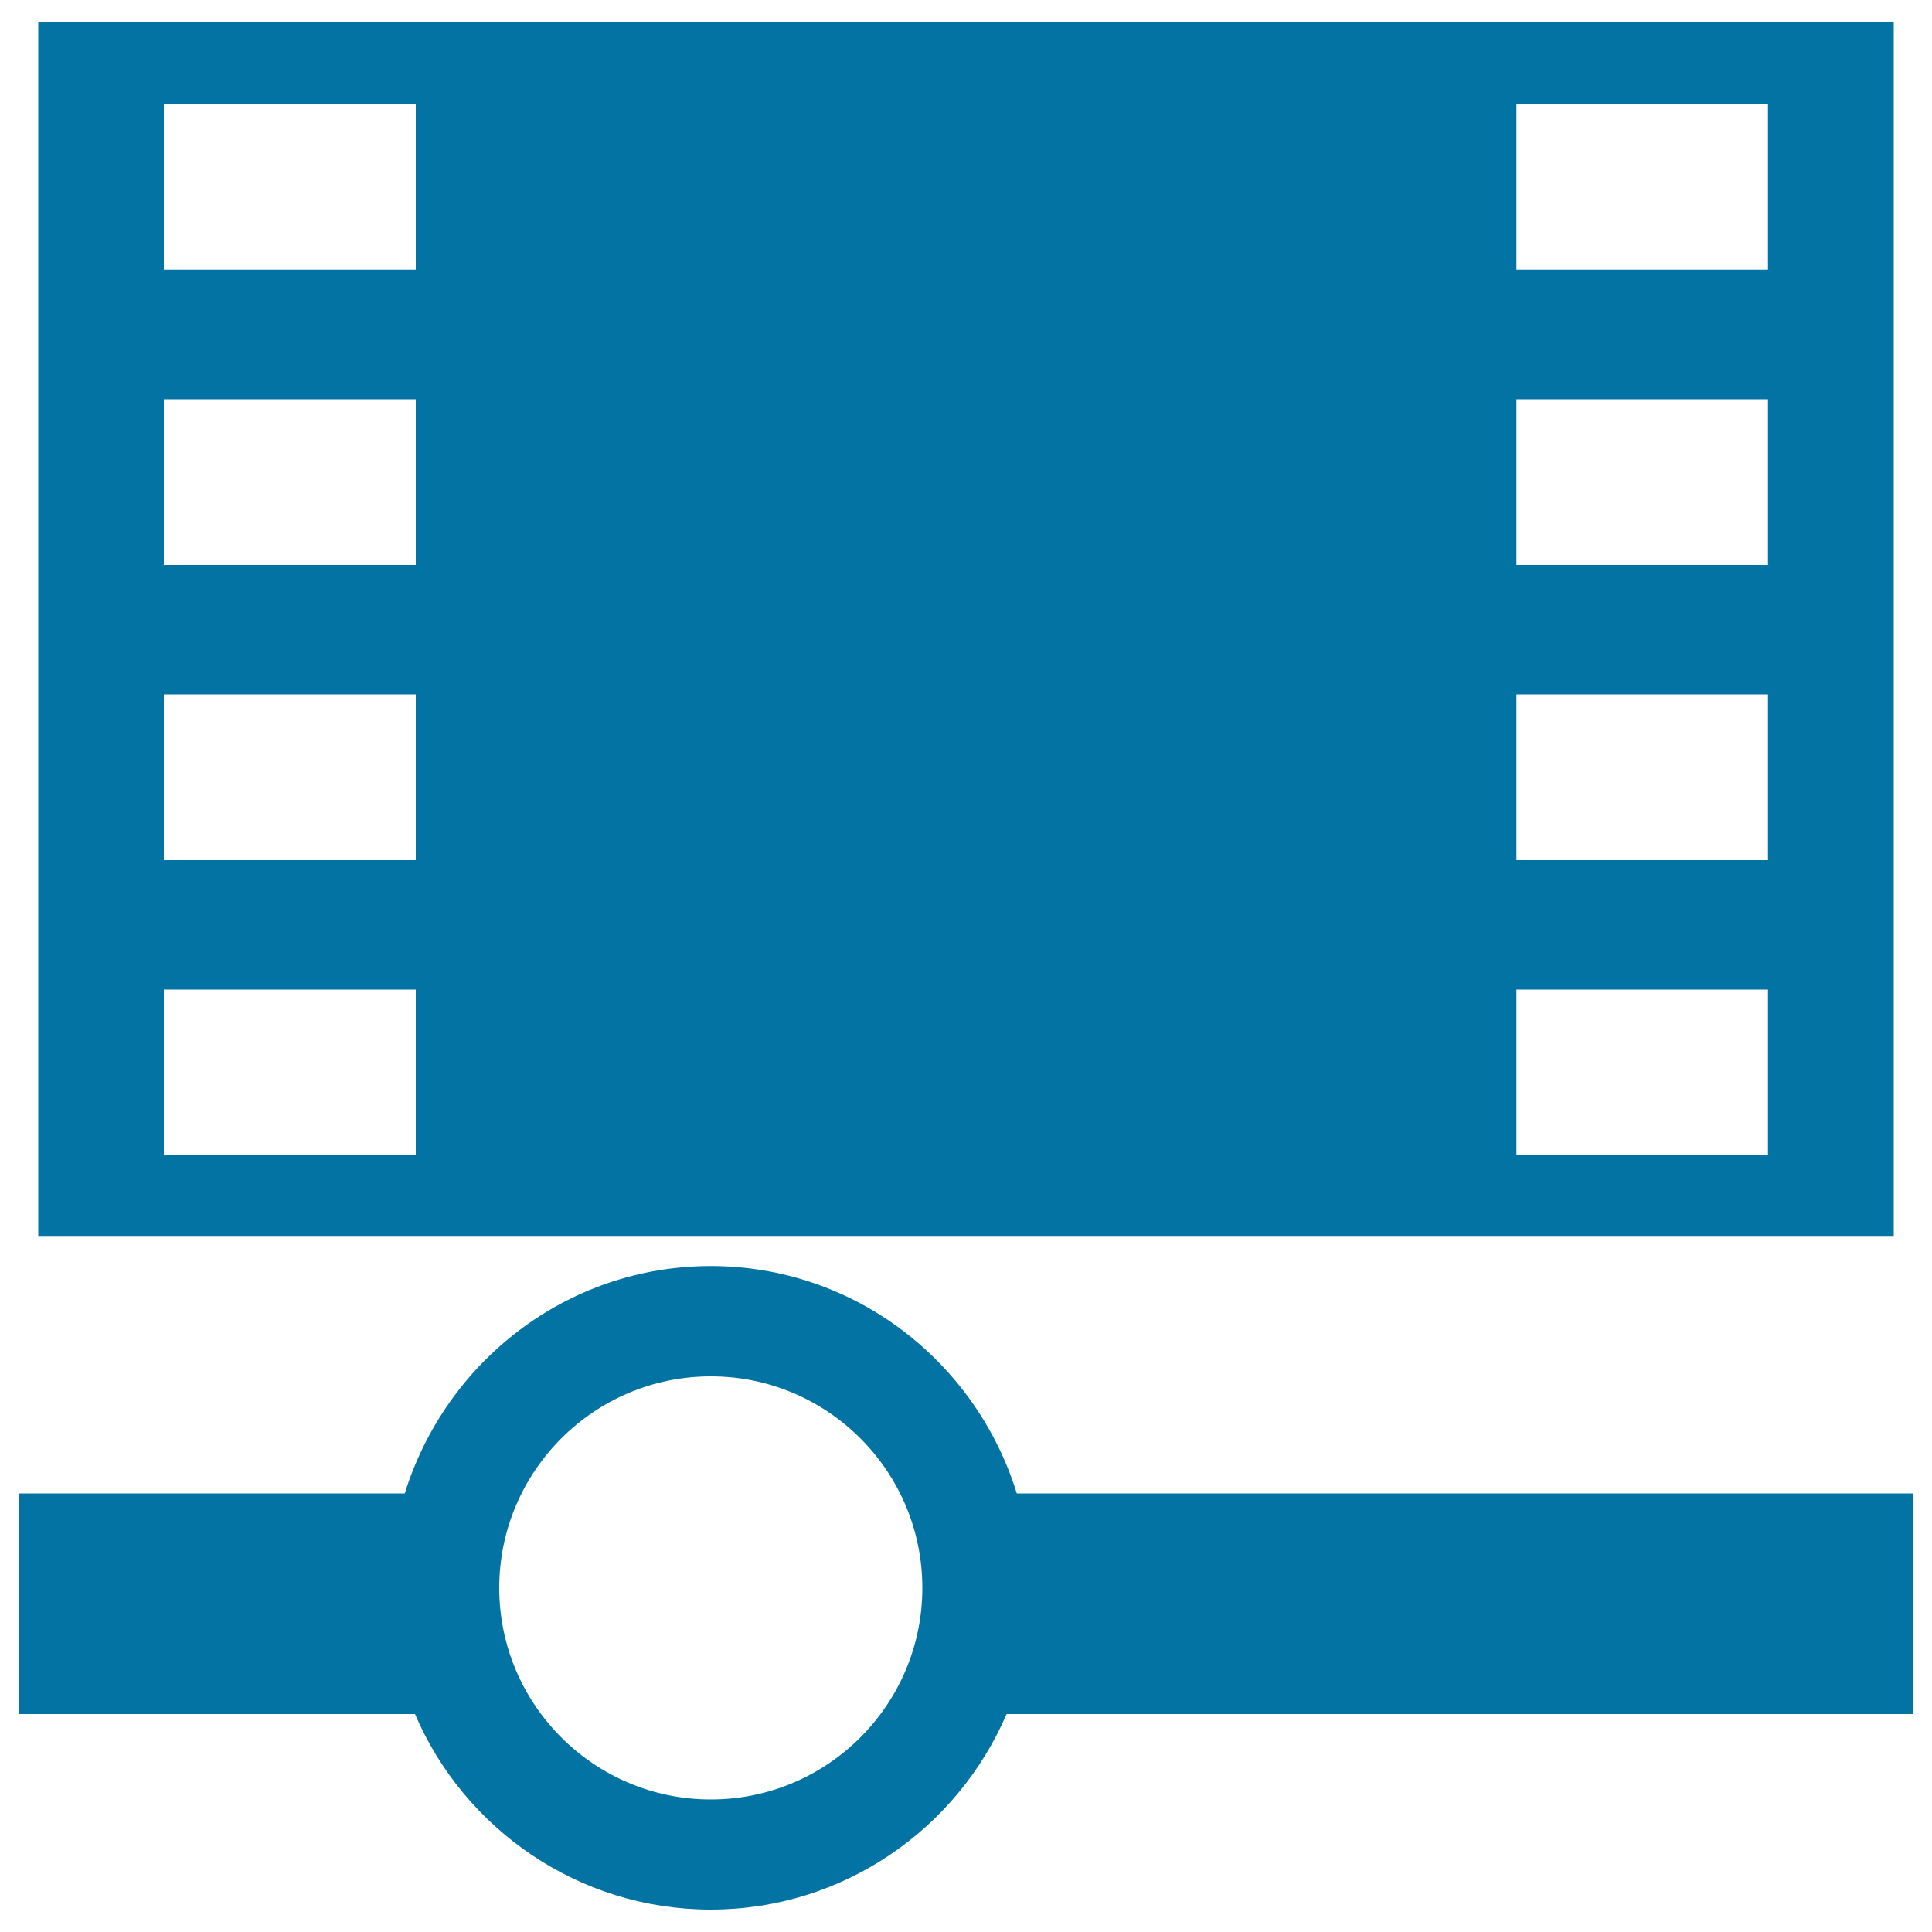<svg xmlns="http://www.w3.org/2000/svg" viewBox="0 0 1000 1000" style="fill:#0273a2">
<title>Video Streaming SVG icon</title>
<g><g><g><path d="M980.2,11.6H19.8v628.5h960.4V11.6z M215.1,598H84.8v-85.8h130.4V598z M215.1,445.2H84.8v-85.8h130.4V445.2z M215.1,292.4H84.8v-85.8h130.4V292.4z M215.1,139.5H84.8V53.7h130.4V139.5z M915.1,598H784.9v-85.8h130.2V598z M915.1,445.2H784.9v-85.8h130.2V445.2z M915.1,292.4H784.9v-85.8h130.2V292.4z M915.1,139.5H784.9V53.7h130.2V139.5z"/><path d="M990,773H526.3c-21-67.9-83.7-117.7-158.4-117.7c-74.7,0-137.3,49.8-158.4,117.7H10v114.2h204.8c25.4,59.4,84.5,101.2,153.1,101.2c68.6,0,127.6-41.8,153.1-101.2H990L990,773L990,773z M477.4,821.9c0,60.4-49.1,109.5-109.5,109.5c-60.3,0-109.5-49.1-109.5-109.5c0-60.3,49.1-109.5,109.5-109.5C428.4,712.4,477.4,761.5,477.4,821.9z"/></g></g></g>
</svg>
